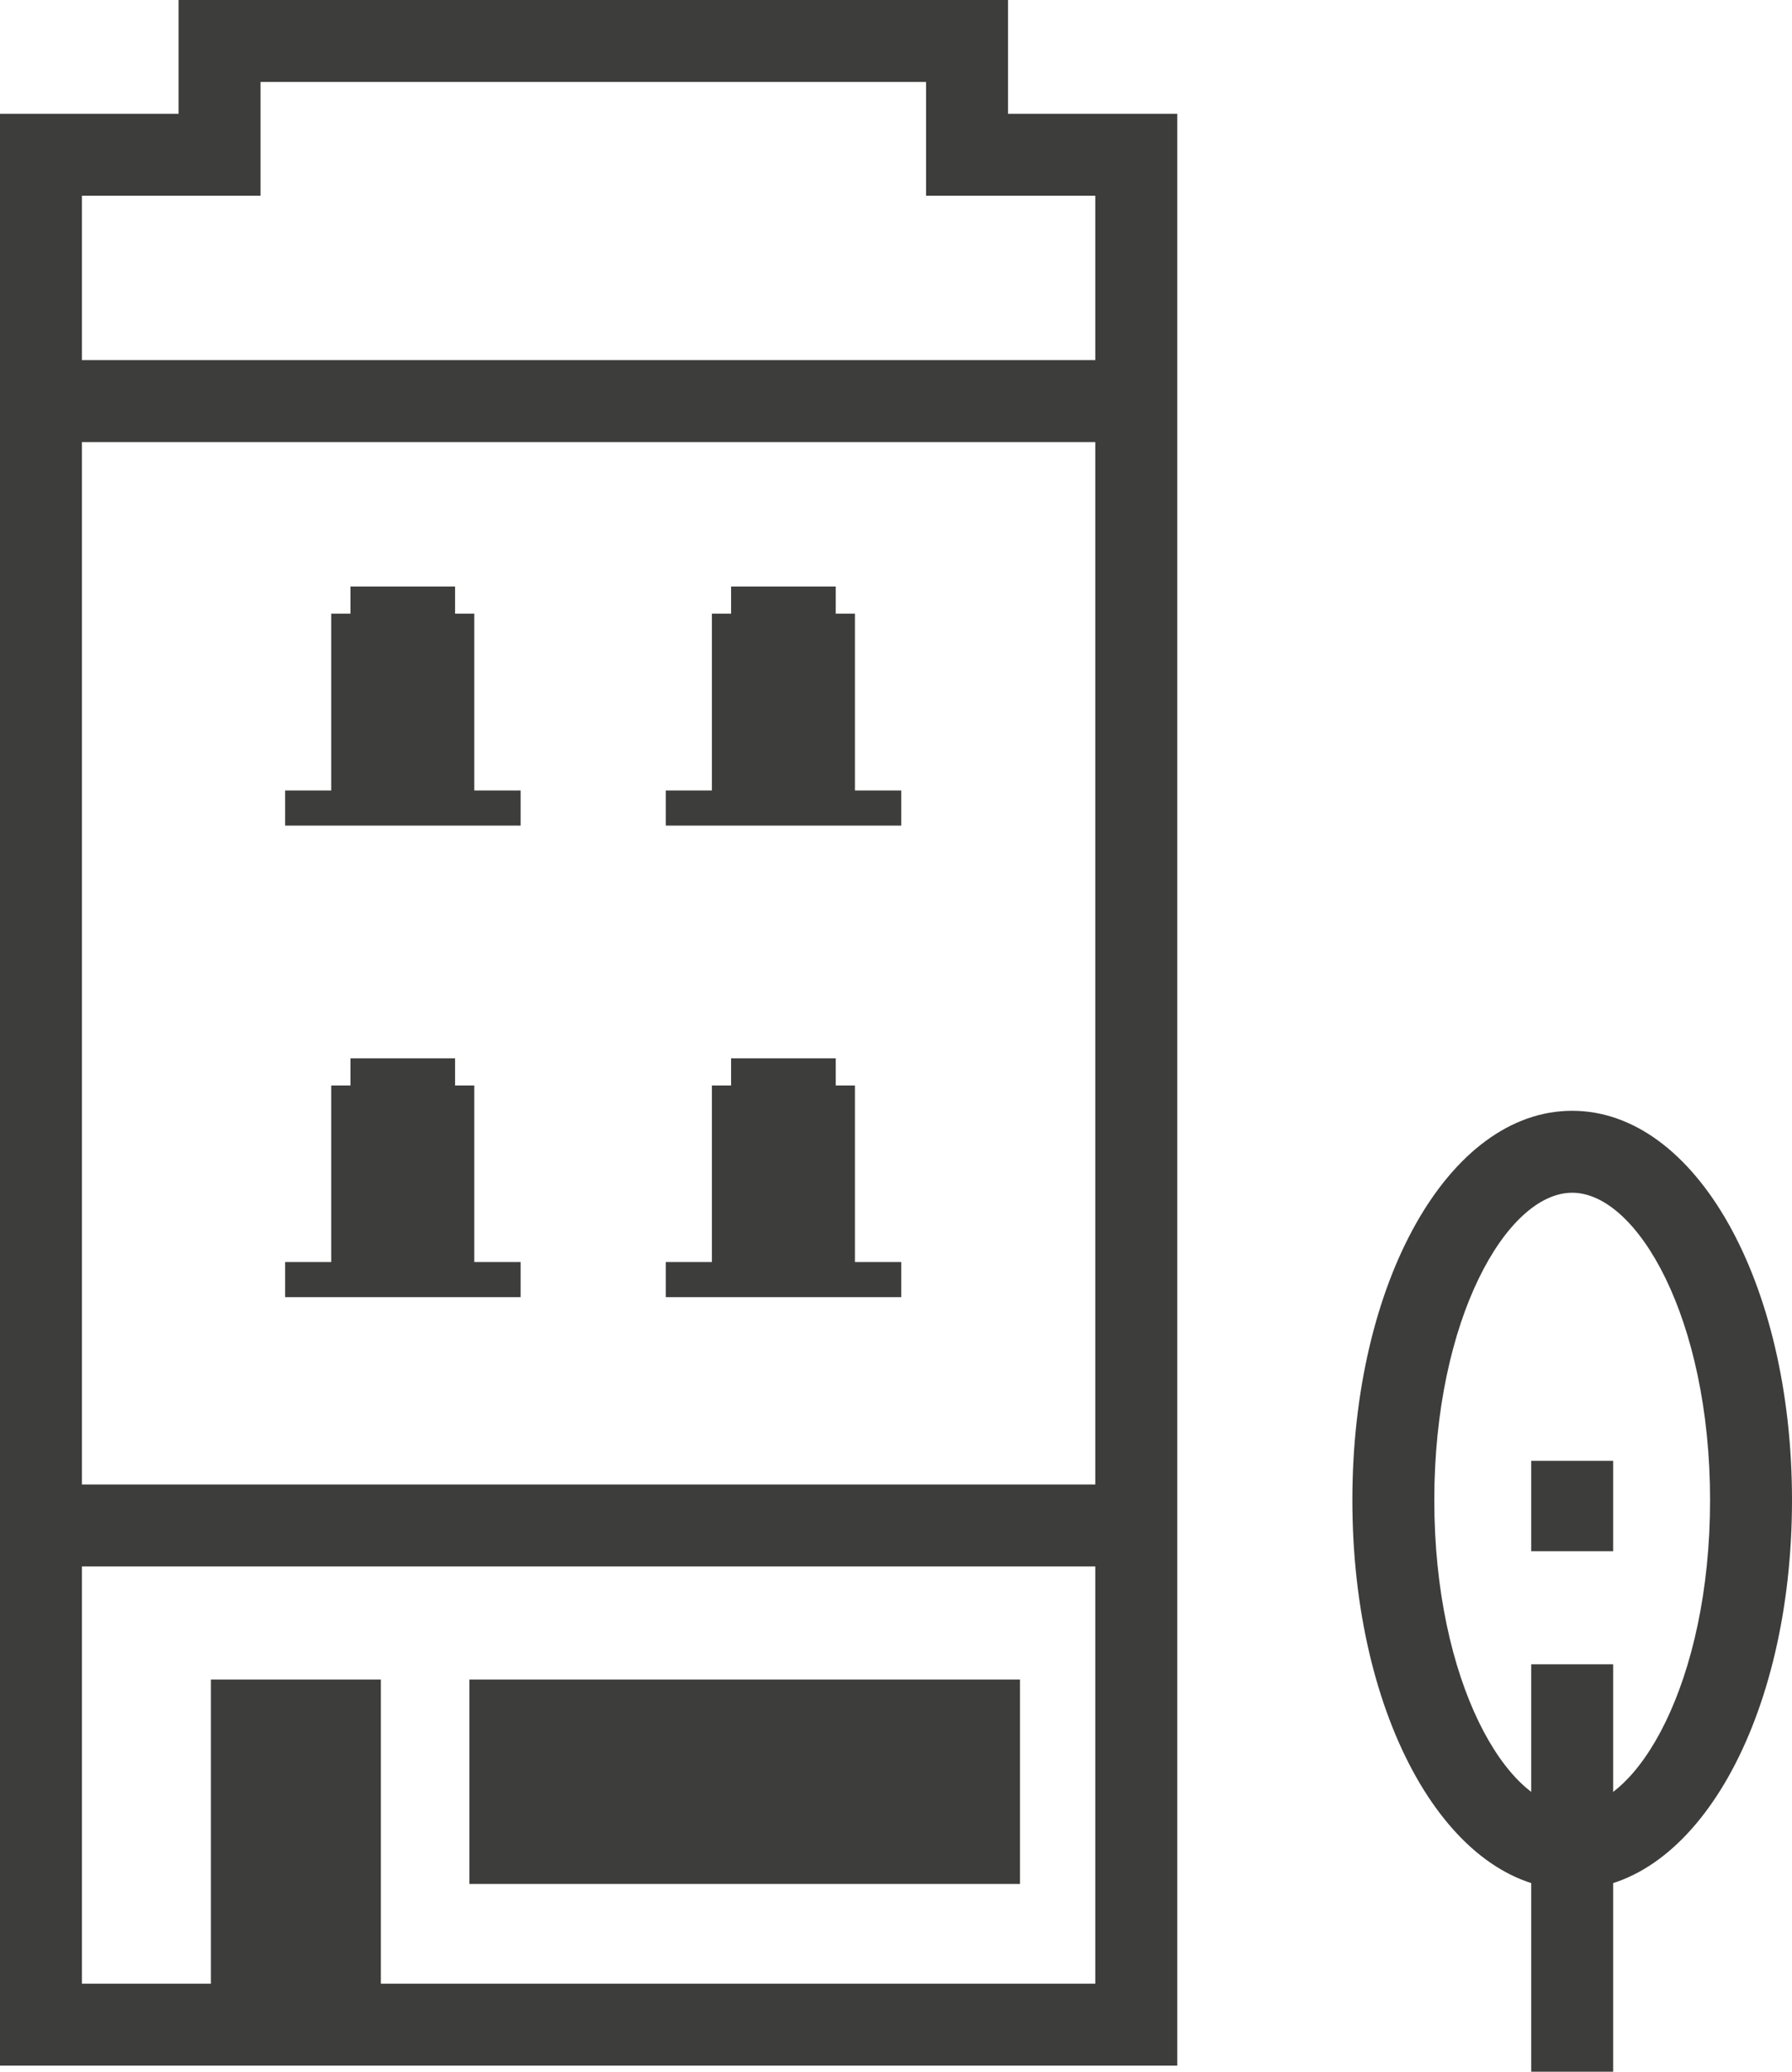 <?xml version="1.0" encoding="UTF-8"?>
<svg id="Layer_2" data-name="Layer 2" xmlns="http://www.w3.org/2000/svg" viewBox="0 0 76.55 88.48">
  <defs>
    <style>
      .cls-1 {
        fill: #3d3d3c;
      }
    </style>
  </defs>
  <g id="Layer_1-2" data-name="Layer 1">
    <g id="Group_567" data-name="Group 567">
      <path id="Path_329" data-name="Path 329" class="cls-1" d="m50.29,88.22H0V4.86h7.63V0h35.43v4.86h7.23v83.36Zm-46.79-3.5h43.29V8.36h-7.23V3.5H11.13v4.86H3.5v76.36Z"/>
      <rect id="Rectangle_285" data-name="Rectangle 285" class="cls-1" x="1.75" y="15.38" width="46.79" height="3.5"/>
      <rect id="Rectangle_286" data-name="Rectangle 286" class="cls-1" x="1.75" y="63.4" width="46.79" height="3.5"/>
      <rect id="Rectangle_287" data-name="Rectangle 287" class="cls-1" x="65.41" y="71.08" width="3.5" height="17.4"/>
      <rect id="Rectangle_288" data-name="Rectangle 288" class="cls-1" x="65.41" y="62.39" width="3.5" height="3.86"/>
      <rect id="Rectangle_289" data-name="Rectangle 289" class="cls-1" x="9.01" y="71.73" width="7.26" height="14.75"/>
      <rect id="Rectangle_290" data-name="Rectangle 290" class="cls-1" x="20.05" y="71.73" width="23.52" height="8.73"/>
      <rect id="Rectangle_291" data-name="Rectangle 291" class="cls-1" x="12.18" y="53.9" width="10.06" height="1.5"/>
      <rect id="Rectangle_292" data-name="Rectangle 292" class="cls-1" x="14.97" y="45.2" width="4.47" height="1.5"/>
      <rect id="Rectangle_293" data-name="Rectangle 293" class="cls-1" x="14.15" y="46.36" width="6.11" height="8.29"/>
      <rect id="Rectangle_294" data-name="Rectangle 294" class="cls-1" x="28.44" y="53.9" width="10.06" height="1.5"/>
      <rect id="Rectangle_295" data-name="Rectangle 295" class="cls-1" x="31.23" y="45.2" width="4.47" height="1.5"/>
      <rect id="Rectangle_296" data-name="Rectangle 296" class="cls-1" x="30.41" y="46.36" width="6.11" height="8.29"/>
      <path id="Path_332" data-name="Path 332" class="cls-1" d="m67.16,80.7c-5.27,0-9.39-7.3-9.39-16.63s4.12-16.63,9.39-16.63,9.39,7.3,9.39,16.63-4.12,16.63-9.39,16.63Zm0-29.76c-2.79,0-5.89,5.39-5.89,13.13s3.1,13.13,5.89,13.13,5.89-5.39,5.89-13.13-3.1-13.13-5.89-13.13Z"/>
      <rect id="Rectangle_297" data-name="Rectangle 297" class="cls-1" x="12.18" y="33.76" width="10.06" height="1.5"/>
      <rect id="Rectangle_298" data-name="Rectangle 298" class="cls-1" x="14.97" y="25.05" width="4.47" height="1.5"/>
      <rect id="Rectangle_299" data-name="Rectangle 299" class="cls-1" x="14.15" y="26.21" width="6.11" height="8.29"/>
      <rect id="Rectangle_300" data-name="Rectangle 300" class="cls-1" x="28.44" y="33.76" width="10.06" height="1.5"/>
      <rect id="Rectangle_301" data-name="Rectangle 301" class="cls-1" x="31.23" y="25.05" width="4.47" height="1.5"/>
      <rect id="Rectangle_302" data-name="Rectangle 302" class="cls-1" x="30.41" y="26.21" width="6.11" height="8.29"/>
    </g>
  </g>
</svg>